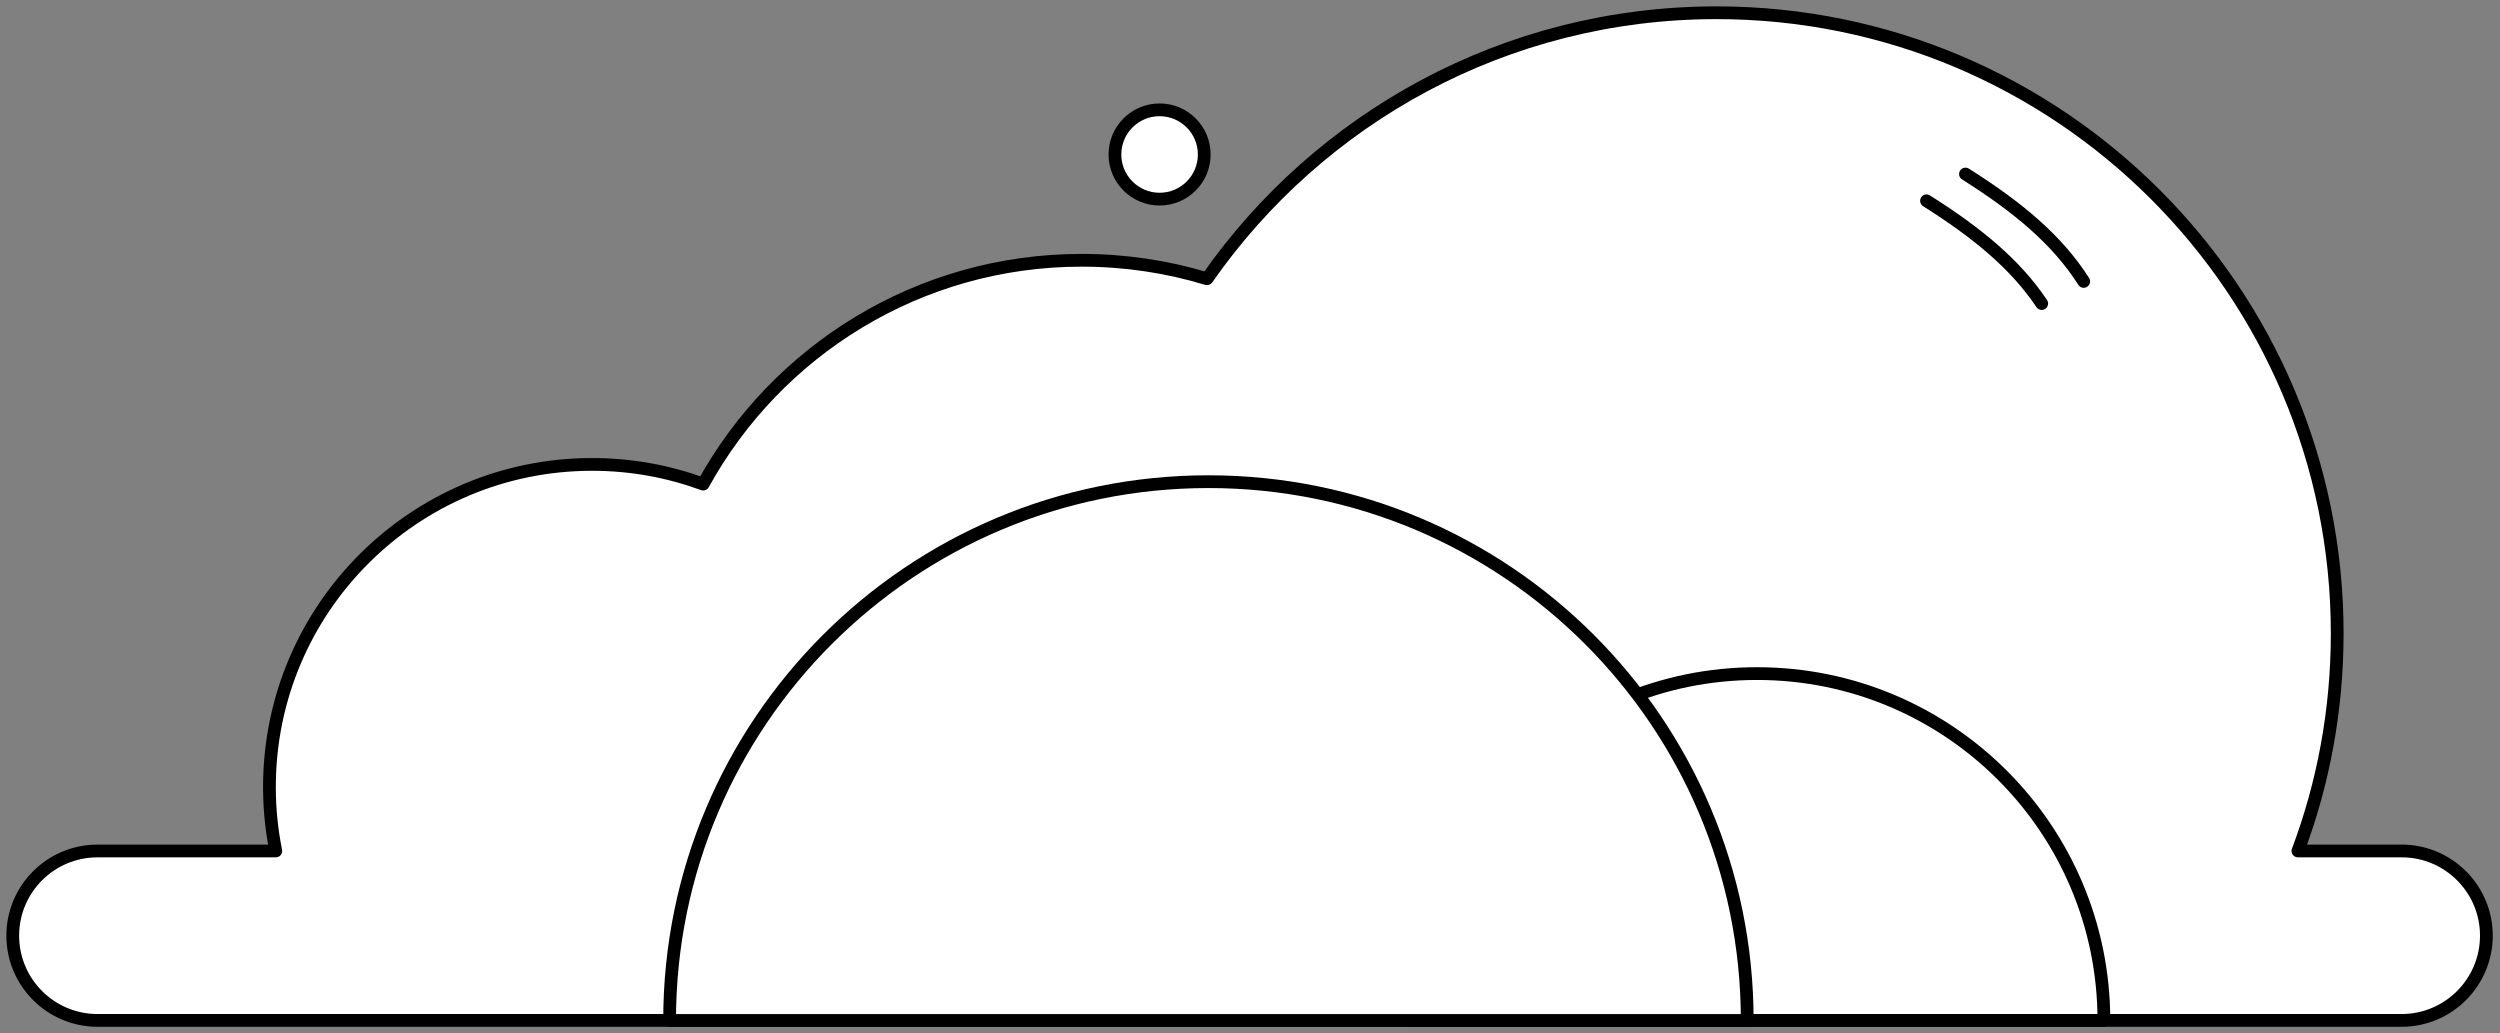 <svg width="196" height="81" viewBox="0 0 196 81" fill="none" xmlns="http://www.w3.org/2000/svg">
<rect x="0" y="0" width="196" height="81" fill="#808080" stroke="none"/>
<path d="M90.911 15.612C92.845 15.612 94.413 14.045 94.413 12.111C94.413 10.178 92.845 8.61 90.911 8.61C88.978 8.61 87.41 10.178 87.41 12.111C87.41 14.045 88.978 15.612 90.911 15.612Z" fill="white" stroke="black" stroke-linecap="round" stroke-linejoin="round"/>
<path d="M1 73.354C1 75.192 1.744 76.852 2.947 78.053C4.149 79.256 5.816 80 7.646 80H188.286C191.954 80 194.932 77.021 194.932 73.354C194.932 71.517 194.188 69.864 192.985 68.662C191.783 67.459 190.123 66.715 188.286 66.715H180.157C182.152 61.408 183.237 55.663 183.237 49.66C183.237 22.783 161.446 1 134.571 1C118.033 1 103.421 9.245 94.629 21.854C91.521 20.911 88.22 20.406 84.805 20.406C72.017 20.406 60.889 27.495 55.13 37.953C52.412 36.956 49.481 36.41 46.42 36.41C32.45 36.41 21.124 47.735 21.124 61.703C21.124 63.418 21.295 65.097 21.623 66.716H7.646C3.978 66.716 1 69.687 1 73.356V73.354Z" fill="white" stroke="black" stroke-linecap="round" stroke-linejoin="round"/>
<path d="M110.556 80H164.945C164.945 64.98 152.771 52.809 137.75 52.809C122.729 52.809 110.556 64.98 110.556 80Z" fill="white" stroke="black" stroke-linecap="round" stroke-linejoin="round"/>
<path d="M52.497 80.001H136.983C136.983 56.67 118.074 37.763 94.74 37.763C71.406 37.763 52.497 56.67 52.497 80.001Z" fill="white" stroke="black" stroke-linecap="round" stroke-linejoin="round"/>
<path d="M160.071 23.799C157.991 20.697 154.992 18.24 151.039 15.743" stroke="black" stroke-linecap="round" stroke-linejoin="round"/>
<path d="M163.363 22.064C161.276 18.789 158.198 16.238 154.093 13.644" stroke="black" stroke-linecap="round" stroke-linejoin="round"/>
</svg>
